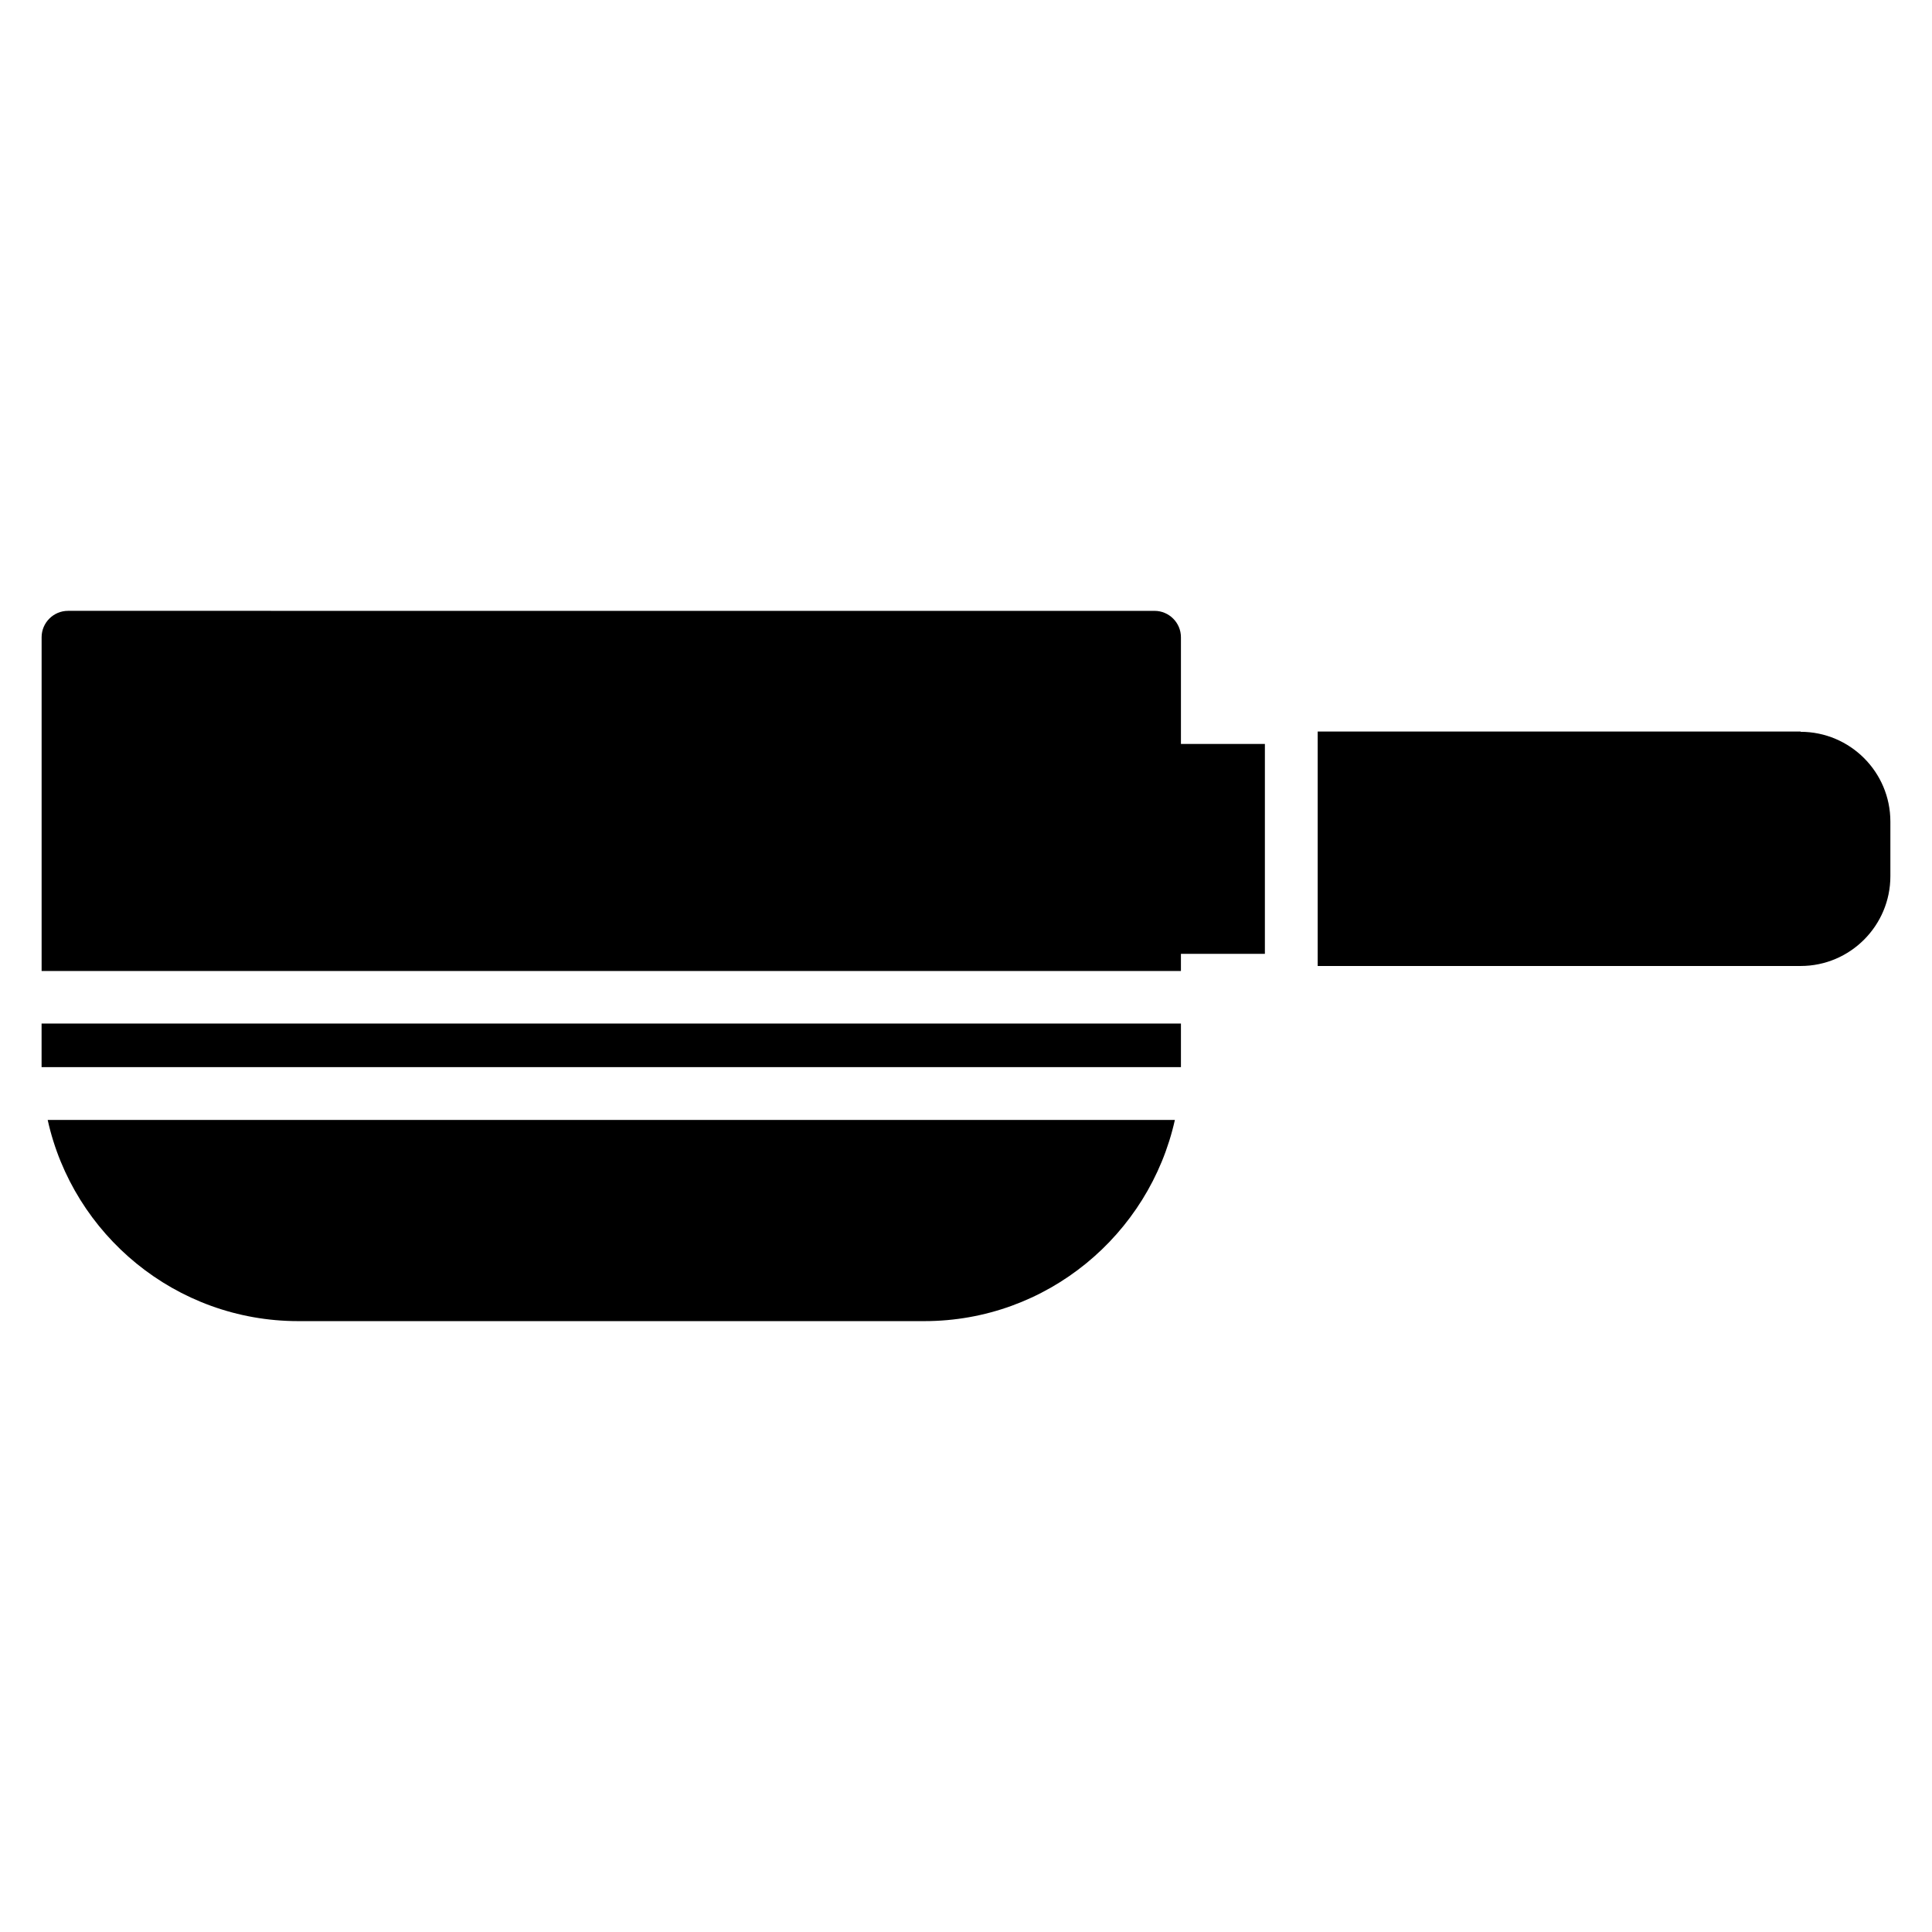 <?xml version="1.0" encoding="UTF-8"?>
<!-- Uploaded to: ICON Repo, www.svgrepo.com, Generator: ICON Repo Mixer Tools -->
<svg fill="#000000" width="800px" height="800px" version="1.1" viewBox="144 144 512 512" xmlns="http://www.w3.org/2000/svg">
 <g>
  <path d="m223.04 494.11h165.91c32.469 0 59.617-22.883 66.406-53.32h-298.72c6.719 30.438 33.938 53.32 66.406 53.32z"/>
  <path d="m155.02 426.1v0.699h301.94v-0.699-10.848l-301.94 0.004v10.848z"/>
  <path d="m479.21 341.15h-22.25v-28.27c0-3.848-3.148-6.996-6.996-6.996l-287.94-0.004c-3.848 0-6.996 3.148-6.996 6.996v88.445l301.93 0.004v-4.547h22.25z"/>
  <path d="m621.18 337.86h-127.98v62.137h127.98c13.156 0 23.789-10.707 23.789-23.789v-14.484c0-13.156-10.707-23.789-23.789-23.789z"/>
 </g>
</svg>